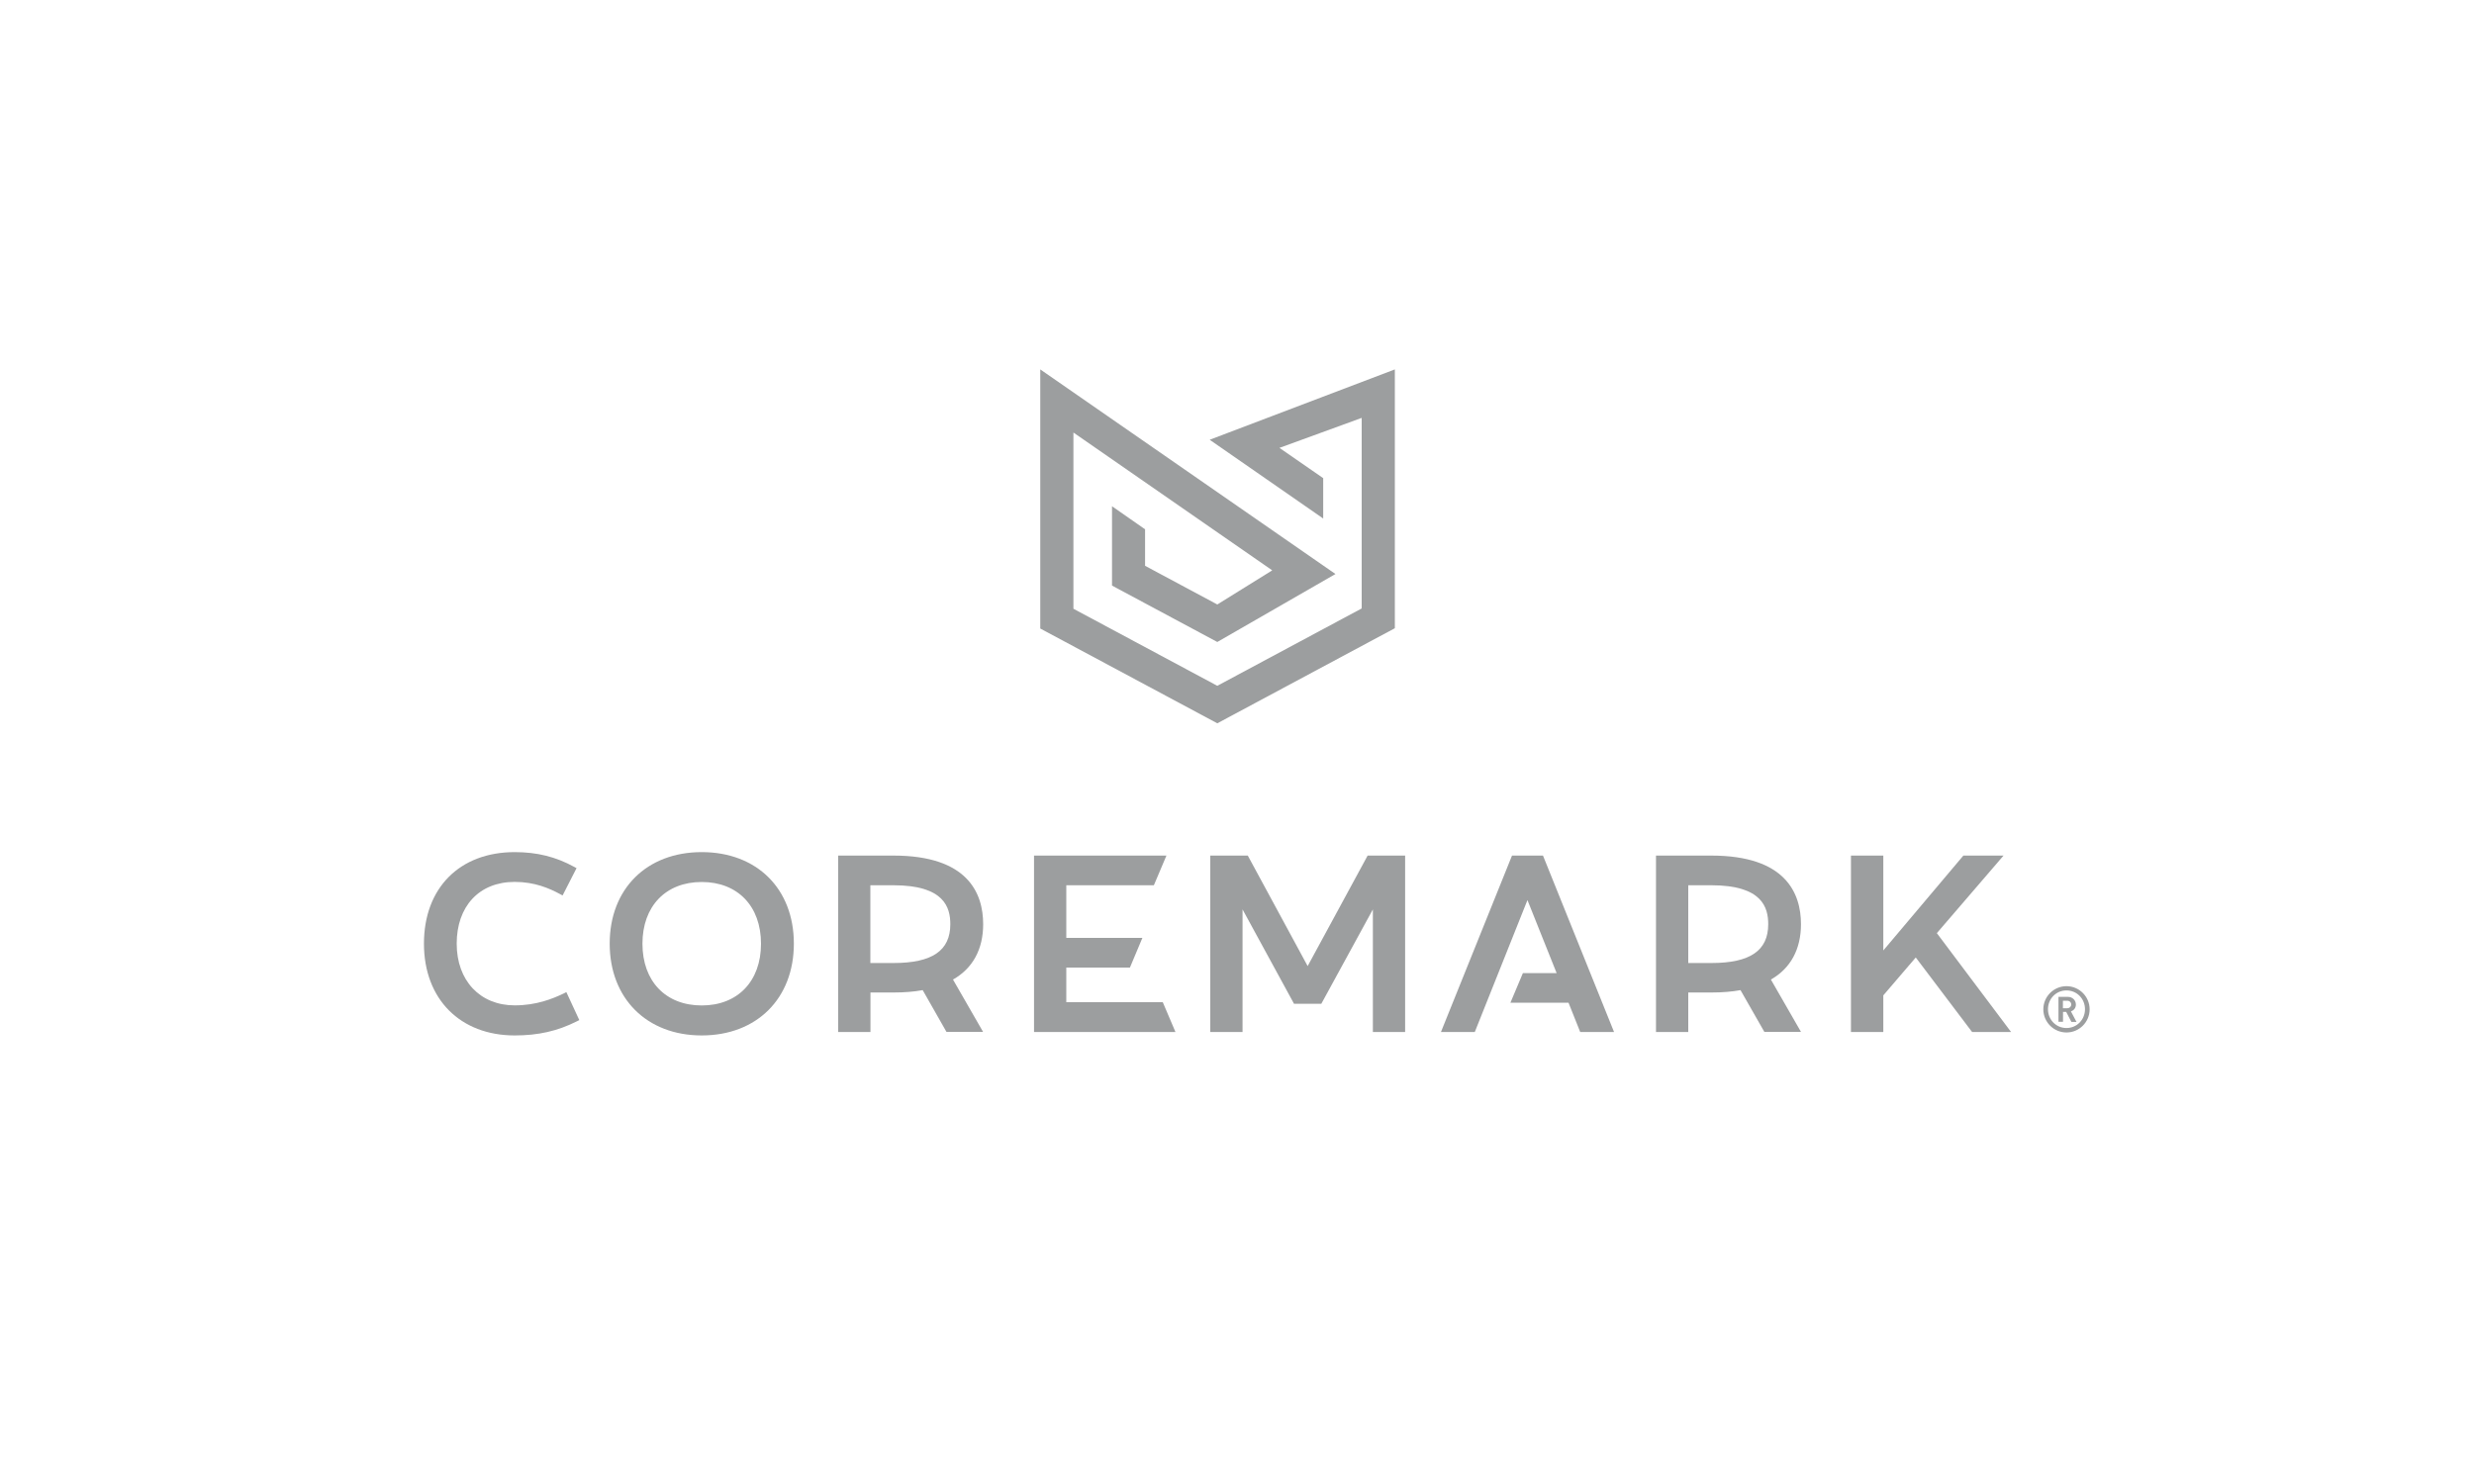<?xml version="1.0" encoding="UTF-8"?>
<svg xmlns="http://www.w3.org/2000/svg" id="Layer_1" viewBox="0 0 250 150">
  <defs>
    <style>
      .cls-1 {
        fill: #9c9e9f;
      }
    </style>
  </defs>
  <g id="Artwork">
    <g>
      <g>
        <path class="cls-1" d="M56.98,100.41c-1.17.56-2.8,1.21-4.97,1.21-3.5,0-5.86-2.5-5.86-6.24s2.24-6.24,5.86-6.24c2.04,0,3.52.66,4.58,1.23l.26.14,1.41-2.76-.24-.13c-1.86-1.02-3.76-1.49-6.01-1.49-5.57,0-9.17,3.63-9.17,9.25s3.68,9.28,9.17,9.28c2.38,0,4.32-.44,6.29-1.43l.24-.12-1.31-2.83-.26.13Z"></path>
        <path class="cls-1" d="M70.91,86.13c-5.57,0-9.3,3.72-9.3,9.25s3.74,9.28,9.3,9.28,9.31-3.73,9.31-9.28-3.74-9.25-9.31-9.25ZM76.9,95.39c0,3.79-2.35,6.24-5.99,6.24s-5.99-2.45-5.99-6.24,2.35-6.24,5.99-6.24,5.99,2.45,5.99,6.24Z"></path>
        <path class="cls-1" d="M99.35,93.42c0-3.16-1.57-6.94-9.06-6.94h-5.59v17.83h3.26v-3.99h2.33c1.1,0,2.08-.08,2.95-.24l2.4,4.22h3.7l-3.04-5.29c2-1.13,3.05-3.06,3.05-5.6ZM96.03,93.42c0,2.67-1.83,3.92-5.75,3.92h-2.33v-7.86h2.33c5.15,0,5.75,2.25,5.75,3.94Z"></path>
        <polygon class="cls-1" points="107.75 101.3 107.75 97.8 114.18 97.8 115.44 94.8 107.75 94.8 107.75 89.48 116.6 89.48 117.87 86.48 104.49 86.48 104.49 104.31 118.78 104.31 117.5 101.3 107.75 101.3"></polygon>
        <polygon class="cls-1" points="132.14 97.65 126.09 86.48 122.3 86.48 122.3 104.31 125.56 104.31 125.56 91.92 130.68 101.31 130.76 101.46 133.52 101.46 138.73 91.92 138.73 104.31 141.99 104.31 141.99 86.48 138.2 86.48 132.14 97.65"></polygon>
        <path class="cls-1" d="M181.99,93.42c0-3.16-1.57-6.94-9.06-6.94h-5.59v17.83h3.26v-3.99h2.33c1.1,0,2.08-.08,2.95-.24l2.41,4.22h3.7l-3.04-5.29c1.99-1.13,3.04-3.06,3.04-5.6ZM178.68,93.42c0,2.67-1.83,3.92-5.75,3.92h-2.33v-7.86h2.33c5.15,0,5.75,2.25,5.75,3.94Z"></path>
        <polygon class="cls-1" points="195.72 94.32 202.46 86.48 198.4 86.48 190.31 96.07 190.31 86.48 187.04 86.48 187.04 104.31 190.31 104.31 190.31 100.61 193.59 96.78 199.28 104.31 203.22 104.31 195.72 94.32"></polygon>
        <polygon class="cls-1" points="152.79 86.48 145.61 104.31 149.03 104.31 154.35 90.98 157.3 98.36 153.89 98.36 152.63 101.35 158.5 101.35 159.68 104.31 163.1 104.31 155.92 86.48 152.79 86.48"></polygon>
      </g>
      <polygon class="cls-1" points="122.24 44.45 133.71 52.41 133.71 48.33 129.29 45.27 137.6 42.24 137.6 61.5 123.01 69.32 108.47 61.53 108.47 43.72 128.56 57.65 123.01 61.1 115.71 57.19 115.71 53.5 112.37 51.17 112.37 59.19 123.01 64.89 134.95 58.02 105.12 37.34 105.12 63.53 123.01 73.11 140.95 63.5 140.95 37.34 122.24 44.45"></polygon>
    </g>
    <path class="cls-1" d="M208.82,104.36c-1.29,0-2.34-1.05-2.34-2.34s1.05-2.34,2.34-2.34,2.34,1.05,2.34,2.34c0,1.29-1.05,2.34-2.34,2.34ZM208.82,100.11c-1.05,0-1.87.84-1.87,1.9s.82,1.9,1.87,1.9,1.87-.84,1.87-1.9-.82-1.9-1.87-1.9ZM209.31,103.28l-.52-1h-.32v1h-.46v-2.52h.95c.48,0,.81.36.81.78,0,.36-.22.59-.5.69l.56,1.06h-.53ZM208.89,101.15h-.43v.76h.43c.24,0,.41-.17.41-.38s-.17-.38-.41-.38Z"></path>
  </g>
</svg>

